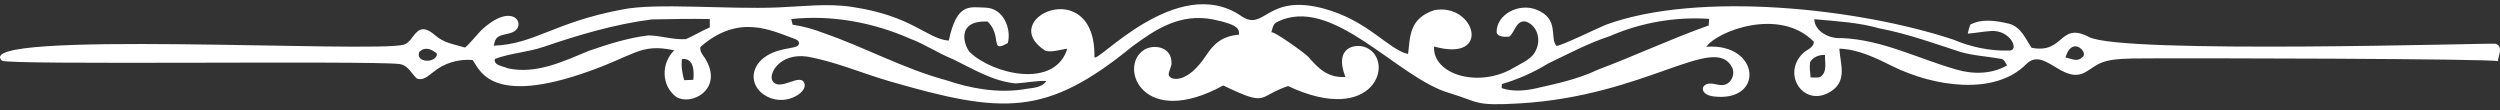 <?xml version="1.0" encoding="UTF-8"?>
<svg xmlns="http://www.w3.org/2000/svg" width="250" height="11" viewBox="0 0 250 11" fill="none">
  <rect x="0" y="0" width="250" height="11" fill="#333333" stroke="none"/>
  <path d="M62.272 0.943C65.615 0.266 72.66 0.951 77.784 0.745C80.236 0.647 82.685 0.321 85.14 0.682C91.264 1.581 92.628 3.858 94.877 4.066C95.686 0.208 97.001 0.735 98.576 0.765C100.374 0.838 101.149 2.895 100.785 4.298C98.931 5.381 100.263 3.613 98.768 2.156C95.471 1.998 96.451 4.72 97.026 5.261C99.308 7.407 105.47 8.92 106.728 4.877C106.01 4.949 105.283 5.241 104.56 5.092C99.467 1.859 109.558 -2.686 109.444 5.673C109.43 6.693 117.677 -2.83 124.136 1.61C126.477 3.22 126.624 -0.683 132.366 0.855C136.816 2.048 138.837 4.964 140.806 5.401C141.025 3.683 140.888 1.859 143.426 1.017C147.495 0.254 149.248 6.288 143.409 4.652C143.231 7.443 147.875 8.879 151.418 6.752C152.22 6.267 153.243 5.893 153.6 4.997C154.113 4.008 153.754 2.493 152.528 2.143C151.585 2.048 151.502 3.207 150.924 3.668C150.484 3.688 149.857 3.726 149.66 3.267C149.61 1.435 151.879 0.28 153.619 0.954C155.973 1.867 154.946 3.766 155.633 4.575C155.789 4.758 160.117 2.645 160.605 2.467C169.886 -0.912 185.902 0.823 195.355 3.97C197.072 4.694 198.97 5.109 200.866 5.056C202.036 5.143 201.057 2.929 199.049 3.104C198.285 3.162 197.534 3.301 196.775 3.366C196.837 3.062 196.921 2.762 197.024 2.468C198.179 1.836 199.646 2.071 200.882 2.365C202.122 2.692 202.54 3.876 203.158 4.779C206.461 5.419 205.899 2.13 208.912 3.705C212.203 5.426 249.279 4.286 249.549 4.373C250.373 4.64 249.823 5.567 249.787 6.122C249.804 5.87 217.726 5.789 213.327 5.848C209.898 5.893 209.84 6.48 208.534 7.22C206.268 8.502 204.411 4.61 202.613 6.424C199.466 9.599 193.36 8.662 189.24 6.617C187.606 5.806 185.838 4.93 183.933 4.864C184.026 6.38 184.756 8.071 183.097 9.138C180.448 10.842 178.122 7.482 180.278 5.341C180.665 4.957 181.395 4.779 181.379 4.168C177.958 0.689 171.707 3.121 170.629 4.677C175.997 4.266 176.497 10.261 171.362 9.644C169.856 9.463 170.039 8.237 171.213 8.365C171.571 8.404 171.921 8.538 172.28 8.507C173.107 8.436 173.559 7.431 173.205 6.736C171.457 3.298 164.592 9.6 151.969 10.339C147.374 10.608 147.979 10.223 145.011 9.328C139.727 7.846 133.186 -0.664 127.638 2.238C127.26 2.45 127.257 2.902 127.125 3.249C127.235 2.96 130.556 5.374 130.807 5.66C131.819 6.811 132.74 7.802 134.535 7.697C133.335 4.576 135.681 4.342 136.601 4.746C139.575 6.054 137.462 12.676 128.804 8.606C125.68 9.655 126.895 10.747 122.324 8.546C114.277 12.946 111.815 6.692 114.379 5.003C115.319 4.383 117.22 4.623 117.152 6.385C117.141 6.672 116.799 7.281 116.875 7.52C117.048 8.059 118.709 8.417 120.593 5.571C121.453 4.27 122.249 3.634 123.914 3.454C123.855 3.008 124.097 2.522 121.375 1.958C117.978 1.253 115.457 3.013 113.222 4.649C104.623 11.668 100.317 11.43 88.871 8.1C86.147 7.307 83.515 6.154 80.701 5.658C77.909 5.275 76.781 7.464 77.275 8.135C78.05 9.19 80.092 7.173 80.452 8.38C80.731 9.31 78.347 10.785 76.402 9.474C74.942 8.49 74.989 6.581 76.742 5.536C78.301 4.606 80.021 4.981 79.894 4.257C79.857 4.049 79.613 3.939 79.399 3.862C77.115 3.043 73.865 1.341 70.038 4.697C69.927 5.251 70.473 5.658 70.681 6.135C72.179 9.003 69.149 10.571 67.651 9.712C66.106 8.581 66.101 6.32 67.424 5.031C63.908 4.285 63.556 5.584 58.103 7.404C48.68 10.548 47.879 6.672 47.251 6C45.85 5.88 44.395 6.317 43.349 7.191C42.871 7.53 42.345 8.12 41.67 7.842C41.119 7.323 40.79 6.489 39.901 6.397C36.528 6.046 0.682 6.528 0.191 6.066C-3.111 2.952 37.398 5.332 40.385 4.465C41.48 4.147 41.597 1.832 43.541 3.55C44.386 4.297 45.405 4.42 46.485 4.752C46.6 4.788 47.921 3.22 48.118 3.036C51.224 0.122 52.626 2.376 51.437 3.13C51.13 3.325 50.748 3.382 50.386 3.466C49.602 3.648 49.527 3.915 49.368 4.567C53.465 4.425 55.409 2.214 62.272 0.943ZM54.393 4.675C52.8 5.229 51.061 5.299 49.487 5.895C49.331 6.552 50.311 6.607 50.772 6.829C53.624 7.463 56.373 6.118 58.905 5.077C60.825 4.415 62.788 3.789 64.827 3.541C66.088 3.554 67.316 3.998 68.591 3.913C69.406 3.556 70.162 3.095 70.978 2.738C70.981 2.46 70.983 2.183 70.983 1.906C69.042 1.864 67.098 1.909 65.159 1.944C61.462 2.423 57.885 3.484 54.393 4.675ZM79.124 1.906C79.159 2.046 79.229 2.328 79.262 2.468C80.334 2.633 81.379 2.917 82.378 3.312C86.517 4.737 90.343 6.867 94.596 8.015C97.05 8.846 99.672 9.318 102.286 8.946C103.093 8.776 104.149 8.849 104.63 8.097C103.59 8.055 102.575 8.294 101.546 8.342C99.238 8.107 97.277 6.877 95.271 5.908C93.794 5.319 92.493 4.418 90.999 3.863C87.332 2.246 83.177 1.467 79.124 1.906ZM160.974 3.616C158.8 4.333 156.797 5.401 154.758 6.38C153.346 7.256 151.804 7.925 150.187 8.407C150.181 8.507 150.171 8.709 150.165 8.809C151.194 9.168 152.325 9.088 153.381 8.881C155.552 8.392 157.761 7.937 159.762 6.979C163.499 5.576 167.103 3.881 170.87 2.545C170.881 2.381 170.903 2.051 170.913 1.886C167.508 1.657 164.058 2.271 160.974 3.616ZM181.428 1.921C181.468 3.149 182.94 3.906 184.16 3.808C188.224 3.963 191.82 5.875 195.63 6.951C197.291 7.448 199.203 7.423 200.709 6.535C200.531 6.285 200.429 5.885 200.037 5.875C198.682 5.626 197.28 5.571 195.963 5.169C193.319 4.308 190.7 3.359 187.943 2.837C185.829 2.233 183.615 2.121 181.428 1.921ZM206.542 5.743C207.052 5.833 207.695 6.217 208.146 5.783C208.751 5.459 208.119 4.687 207.627 4.637C206.96 4.585 206.709 5.276 206.542 5.743ZM42.262 4.952C42.181 5.009 42.016 5.119 41.935 5.174C41.478 6.295 43.641 6.37 43.701 5.381C43.331 5.037 42.796 4.735 42.262 4.952ZM181.017 6.192C180.933 6.709 181.009 7.231 181.06 7.748C181.392 7.718 181.773 7.833 182.078 7.663C182.767 7.129 182.456 6.21 182.505 5.491C181.9 5.466 181.328 5.703 181.017 6.192ZM68.194 5.91C68.105 6.622 68.226 7.331 68.415 8.02C68.72 8.007 69.025 7.995 69.333 7.98C69.414 7.191 69.42 5.758 68.194 5.91Z" fill="white"></path>
</svg>
